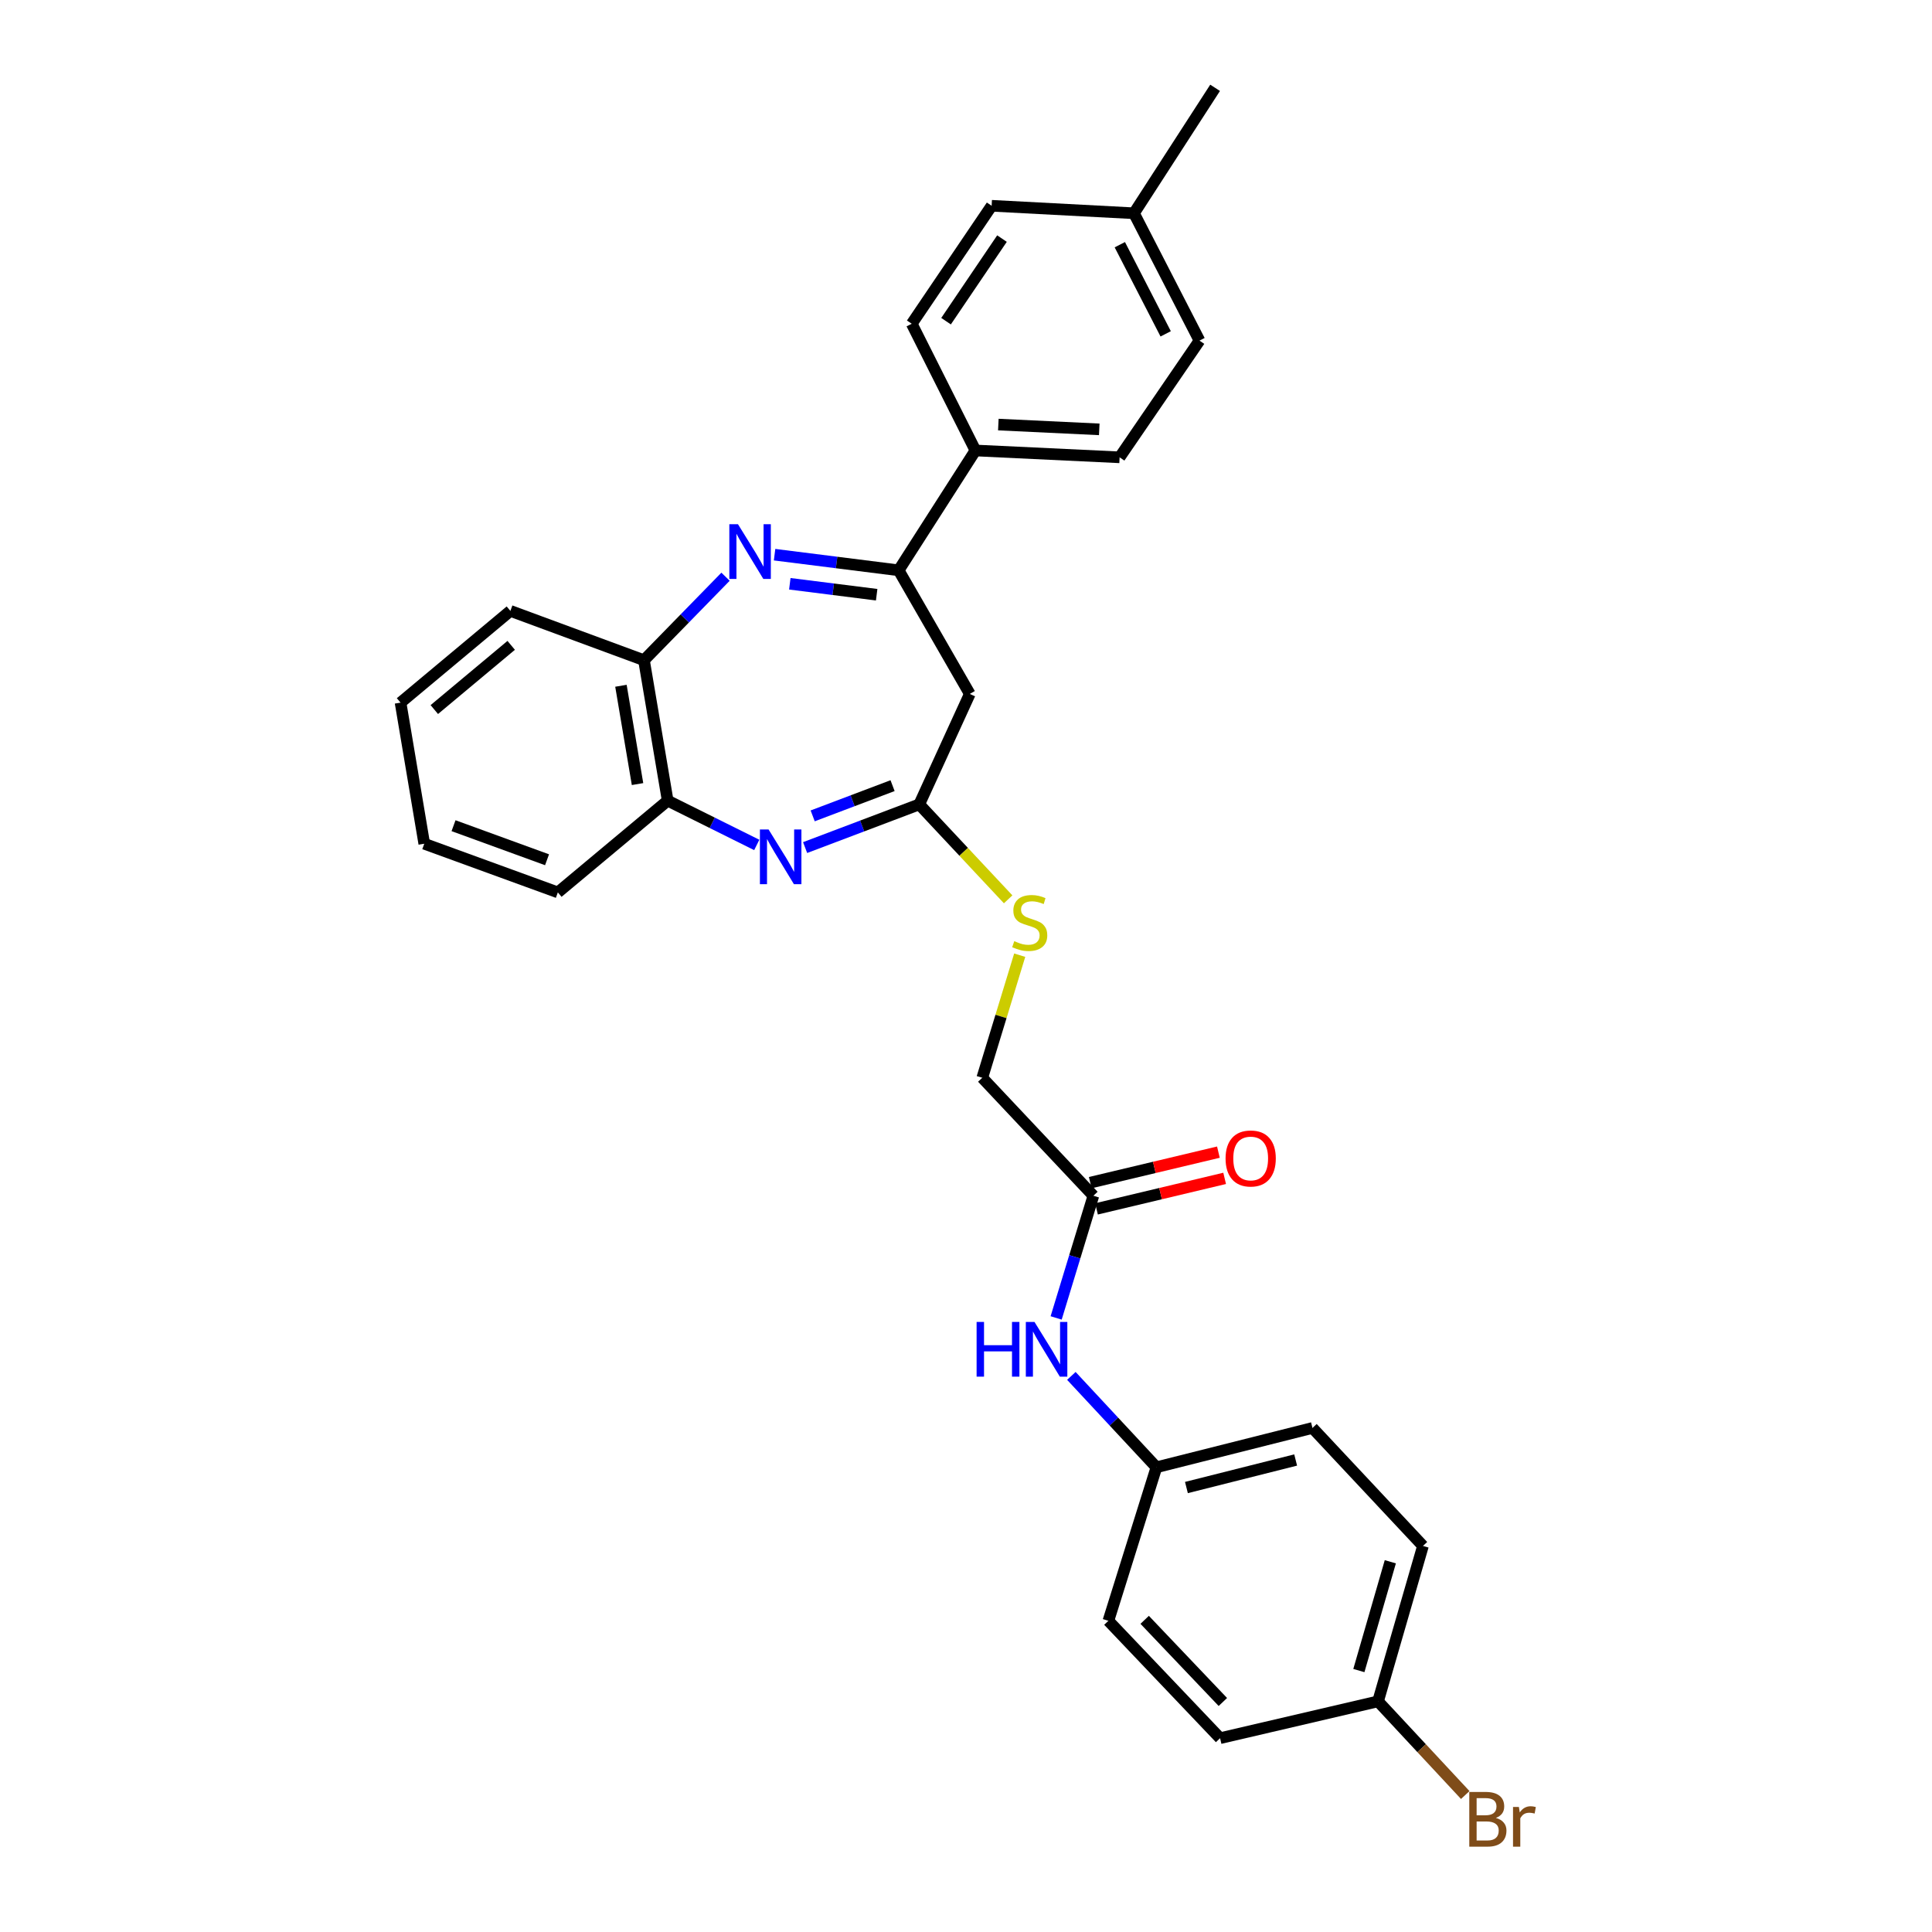<?xml version='1.0' encoding='iso-8859-1'?>
<svg version='1.1' baseProfile='full'
              xmlns='http://www.w3.org/2000/svg'
                      xmlns:rdkit='http://www.rdkit.org/xml'
                      xmlns:xlink='http://www.w3.org/1999/xlink'
                  xml:space='preserve'
width='1000px' height='1000px' viewBox='0 0 1000 1000'>
<!-- END OF HEADER -->
<rect style='opacity:1.0;fill:#FFFFFF;stroke:none' width='1000' height='1000' x='0' y='0'> </rect>
<path class='bond-1' d='M 400.919,287.101 L 433.029,291.145' style='fill:none;fill-rule:evenodd;stroke:#0000FF;stroke-width:6px;stroke-linecap:butt;stroke-linejoin:miter;stroke-opacity:1' />
<path class='bond-1' d='M 433.029,291.145 L 465.138,295.19' style='fill:none;fill-rule:evenodd;stroke:#000000;stroke-width:6px;stroke-linecap:butt;stroke-linejoin:miter;stroke-opacity:1' />
<path class='bond-1' d='M 408.808,302.163 L 431.284,304.994' style='fill:none;fill-rule:evenodd;stroke:#0000FF;stroke-width:6px;stroke-linecap:butt;stroke-linejoin:miter;stroke-opacity:1' />
<path class='bond-1' d='M 431.284,304.994 L 453.761,307.826' style='fill:none;fill-rule:evenodd;stroke:#000000;stroke-width:6px;stroke-linecap:butt;stroke-linejoin:miter;stroke-opacity:1' />
<path class='bond-4' d='M 375.537,298.51 L 354.43,320.118' style='fill:none;fill-rule:evenodd;stroke:#0000FF;stroke-width:6px;stroke-linecap:butt;stroke-linejoin:miter;stroke-opacity:1' />
<path class='bond-4' d='M 354.43,320.118 L 333.322,341.726' style='fill:none;fill-rule:evenodd;stroke:#000000;stroke-width:6px;stroke-linecap:butt;stroke-linejoin:miter;stroke-opacity:1' />
<path class='bond-0' d='M 391.696,437.341 L 368.643,425.88' style='fill:none;fill-rule:evenodd;stroke:#0000FF;stroke-width:6px;stroke-linecap:butt;stroke-linejoin:miter;stroke-opacity:1' />
<path class='bond-0' d='M 368.643,425.88 L 345.59,414.42' style='fill:none;fill-rule:evenodd;stroke:#000000;stroke-width:6px;stroke-linecap:butt;stroke-linejoin:miter;stroke-opacity:1' />
<path class='bond-29' d='M 416.726,438.703 L 446.26,427.527' style='fill:none;fill-rule:evenodd;stroke:#0000FF;stroke-width:6px;stroke-linecap:butt;stroke-linejoin:miter;stroke-opacity:1' />
<path class='bond-29' d='M 446.26,427.527 L 475.793,416.35' style='fill:none;fill-rule:evenodd;stroke:#000000;stroke-width:6px;stroke-linecap:butt;stroke-linejoin:miter;stroke-opacity:1' />
<path class='bond-29' d='M 420.646,422.295 L 441.319,414.471' style='fill:none;fill-rule:evenodd;stroke:#0000FF;stroke-width:6px;stroke-linecap:butt;stroke-linejoin:miter;stroke-opacity:1' />
<path class='bond-29' d='M 441.319,414.471 L 461.993,406.648' style='fill:none;fill-rule:evenodd;stroke:#000000;stroke-width:6px;stroke-linecap:butt;stroke-linejoin:miter;stroke-opacity:1' />
<path class='bond-3' d='M 465.138,295.19 L 501.966,359.174' style='fill:none;fill-rule:evenodd;stroke:#000000;stroke-width:6px;stroke-linecap:butt;stroke-linejoin:miter;stroke-opacity:1' />
<path class='bond-7' d='M 465.138,295.19 L 504.881,233.167' style='fill:none;fill-rule:evenodd;stroke:#000000;stroke-width:6px;stroke-linecap:butt;stroke-linejoin:miter;stroke-opacity:1' />
<path class='bond-2' d='M 475.793,416.35 L 501.966,359.174' style='fill:none;fill-rule:evenodd;stroke:#000000;stroke-width:6px;stroke-linecap:butt;stroke-linejoin:miter;stroke-opacity:1' />
<path class='bond-8' d='M 475.793,416.35 L 498.803,440.92' style='fill:none;fill-rule:evenodd;stroke:#000000;stroke-width:6px;stroke-linecap:butt;stroke-linejoin:miter;stroke-opacity:1' />
<path class='bond-8' d='M 498.803,440.92 L 521.813,465.49' style='fill:none;fill-rule:evenodd;stroke:#CCCC00;stroke-width:6px;stroke-linecap:butt;stroke-linejoin:miter;stroke-opacity:1' />
<path class='bond-5' d='M 333.322,341.726 L 345.59,414.42' style='fill:none;fill-rule:evenodd;stroke:#000000;stroke-width:6px;stroke-linecap:butt;stroke-linejoin:miter;stroke-opacity:1' />
<path class='bond-5' d='M 321.398,354.953 L 329.986,405.838' style='fill:none;fill-rule:evenodd;stroke:#000000;stroke-width:6px;stroke-linecap:butt;stroke-linejoin:miter;stroke-opacity:1' />
<path class='bond-24' d='M 333.322,341.726 L 264.173,316.197' style='fill:none;fill-rule:evenodd;stroke:#000000;stroke-width:6px;stroke-linecap:butt;stroke-linejoin:miter;stroke-opacity:1' />
<path class='bond-25' d='M 345.59,414.42 L 288.74,461.902' style='fill:none;fill-rule:evenodd;stroke:#000000;stroke-width:6px;stroke-linecap:butt;stroke-linejoin:miter;stroke-opacity:1' />
<path class='bond-6' d='M 565.935,618.921 L 508.425,557.852' style='fill:none;fill-rule:evenodd;stroke:#000000;stroke-width:6px;stroke-linecap:butt;stroke-linejoin:miter;stroke-opacity:1' />
<path class='bond-9' d='M 565.935,618.921 L 556.297,650.538' style='fill:none;fill-rule:evenodd;stroke:#000000;stroke-width:6px;stroke-linecap:butt;stroke-linejoin:miter;stroke-opacity:1' />
<path class='bond-9' d='M 556.297,650.538 L 546.659,682.155' style='fill:none;fill-rule:evenodd;stroke:#0000FF;stroke-width:6px;stroke-linecap:butt;stroke-linejoin:miter;stroke-opacity:1' />
<path class='bond-10' d='M 567.551,625.711 L 600.714,617.817' style='fill:none;fill-rule:evenodd;stroke:#000000;stroke-width:6px;stroke-linecap:butt;stroke-linejoin:miter;stroke-opacity:1' />
<path class='bond-10' d='M 600.714,617.817 L 633.876,609.924' style='fill:none;fill-rule:evenodd;stroke:#FF0000;stroke-width:6px;stroke-linecap:butt;stroke-linejoin:miter;stroke-opacity:1' />
<path class='bond-10' d='M 564.319,612.131 L 597.481,604.238' style='fill:none;fill-rule:evenodd;stroke:#000000;stroke-width:6px;stroke-linecap:butt;stroke-linejoin:miter;stroke-opacity:1' />
<path class='bond-10' d='M 597.481,604.238 L 630.644,596.345' style='fill:none;fill-rule:evenodd;stroke:#FF0000;stroke-width:6px;stroke-linecap:butt;stroke-linejoin:miter;stroke-opacity:1' />
<path class='bond-11' d='M 504.881,233.167 L 579.506,236.711' style='fill:none;fill-rule:evenodd;stroke:#000000;stroke-width:6px;stroke-linecap:butt;stroke-linejoin:miter;stroke-opacity:1' />
<path class='bond-11' d='M 516.737,219.756 L 568.974,222.236' style='fill:none;fill-rule:evenodd;stroke:#000000;stroke-width:6px;stroke-linecap:butt;stroke-linejoin:miter;stroke-opacity:1' />
<path class='bond-12' d='M 504.881,233.167 L 471.916,167.577' style='fill:none;fill-rule:evenodd;stroke:#000000;stroke-width:6px;stroke-linecap:butt;stroke-linejoin:miter;stroke-opacity:1' />
<path class='bond-13' d='M 527.799,494.402 L 518.112,526.127' style='fill:none;fill-rule:evenodd;stroke:#CCCC00;stroke-width:6px;stroke-linecap:butt;stroke-linejoin:miter;stroke-opacity:1' />
<path class='bond-13' d='M 518.112,526.127 L 508.425,557.852' style='fill:none;fill-rule:evenodd;stroke:#000000;stroke-width:6px;stroke-linecap:butt;stroke-linejoin:miter;stroke-opacity:1' />
<path class='bond-14' d='M 554.535,712.168 L 576.551,735.815' style='fill:none;fill-rule:evenodd;stroke:#0000FF;stroke-width:6px;stroke-linecap:butt;stroke-linejoin:miter;stroke-opacity:1' />
<path class='bond-14' d='M 576.551,735.815 L 598.567,759.461' style='fill:none;fill-rule:evenodd;stroke:#000000;stroke-width:6px;stroke-linecap:butt;stroke-linejoin:miter;stroke-opacity:1' />
<path class='bond-17' d='M 579.506,236.711 L 620.854,176.301' style='fill:none;fill-rule:evenodd;stroke:#000000;stroke-width:6px;stroke-linecap:butt;stroke-linejoin:miter;stroke-opacity:1' />
<path class='bond-16' d='M 471.916,167.577 L 513.272,106.508' style='fill:none;fill-rule:evenodd;stroke:#000000;stroke-width:6px;stroke-linecap:butt;stroke-linejoin:miter;stroke-opacity:1' />
<path class='bond-16' d='M 489.677,166.244 L 518.626,123.495' style='fill:none;fill-rule:evenodd;stroke:#000000;stroke-width:6px;stroke-linecap:butt;stroke-linejoin:miter;stroke-opacity:1' />
<path class='bond-20' d='M 598.567,759.461 L 573.697,838.932' style='fill:none;fill-rule:evenodd;stroke:#000000;stroke-width:6px;stroke-linecap:butt;stroke-linejoin:miter;stroke-opacity:1' />
<path class='bond-21' d='M 598.567,759.461 L 679.333,739.105' style='fill:none;fill-rule:evenodd;stroke:#000000;stroke-width:6px;stroke-linecap:butt;stroke-linejoin:miter;stroke-opacity:1' />
<path class='bond-21' d='M 614.093,769.943 L 670.63,755.693' style='fill:none;fill-rule:evenodd;stroke:#000000;stroke-width:6px;stroke-linecap:butt;stroke-linejoin:miter;stroke-opacity:1' />
<path class='bond-15' d='M 713.268,880.622 L 736.525,800.174' style='fill:none;fill-rule:evenodd;stroke:#000000;stroke-width:6px;stroke-linecap:butt;stroke-linejoin:miter;stroke-opacity:1' />
<path class='bond-15' d='M 703.347,864.678 L 719.627,808.364' style='fill:none;fill-rule:evenodd;stroke:#000000;stroke-width:6px;stroke-linecap:butt;stroke-linejoin:miter;stroke-opacity:1' />
<path class='bond-19' d='M 713.268,880.622 L 735.84,904.863' style='fill:none;fill-rule:evenodd;stroke:#000000;stroke-width:6px;stroke-linecap:butt;stroke-linejoin:miter;stroke-opacity:1' />
<path class='bond-19' d='M 735.84,904.863 L 758.413,929.104' style='fill:none;fill-rule:evenodd;stroke:#7F4C19;stroke-width:6px;stroke-linecap:butt;stroke-linejoin:miter;stroke-opacity:1' />
<path class='bond-32' d='M 713.268,880.622 L 631.517,899.683' style='fill:none;fill-rule:evenodd;stroke:#000000;stroke-width:6px;stroke-linecap:butt;stroke-linejoin:miter;stroke-opacity:1' />
<path class='bond-18' d='M 513.272,106.508 L 586.943,110.385' style='fill:none;fill-rule:evenodd;stroke:#000000;stroke-width:6px;stroke-linecap:butt;stroke-linejoin:miter;stroke-opacity:1' />
<path class='bond-31' d='M 620.854,176.301 L 586.943,110.385' style='fill:none;fill-rule:evenodd;stroke:#000000;stroke-width:6px;stroke-linecap:butt;stroke-linejoin:miter;stroke-opacity:1' />
<path class='bond-31' d='M 603.355,172.799 L 579.617,126.658' style='fill:none;fill-rule:evenodd;stroke:#000000;stroke-width:6px;stroke-linecap:butt;stroke-linejoin:miter;stroke-opacity:1' />
<path class='bond-26' d='M 586.943,110.385 L 628.935,45.455' style='fill:none;fill-rule:evenodd;stroke:#000000;stroke-width:6px;stroke-linecap:butt;stroke-linejoin:miter;stroke-opacity:1' />
<path class='bond-23' d='M 573.697,838.932 L 631.517,899.683' style='fill:none;fill-rule:evenodd;stroke:#000000;stroke-width:6px;stroke-linecap:butt;stroke-linejoin:miter;stroke-opacity:1' />
<path class='bond-23' d='M 592.481,838.421 L 632.955,880.947' style='fill:none;fill-rule:evenodd;stroke:#000000;stroke-width:6px;stroke-linecap:butt;stroke-linejoin:miter;stroke-opacity:1' />
<path class='bond-22' d='M 679.333,739.105 L 736.525,800.174' style='fill:none;fill-rule:evenodd;stroke:#000000;stroke-width:6px;stroke-linecap:butt;stroke-linejoin:miter;stroke-opacity:1' />
<path class='bond-27' d='M 264.173,316.197 L 207.322,363.68' style='fill:none;fill-rule:evenodd;stroke:#000000;stroke-width:6px;stroke-linecap:butt;stroke-linejoin:miter;stroke-opacity:1' />
<path class='bond-27' d='M 264.593,334.033 L 224.798,367.271' style='fill:none;fill-rule:evenodd;stroke:#000000;stroke-width:6px;stroke-linecap:butt;stroke-linejoin:miter;stroke-opacity:1' />
<path class='bond-30' d='M 288.74,461.902 L 219.598,436.715' style='fill:none;fill-rule:evenodd;stroke:#000000;stroke-width:6px;stroke-linecap:butt;stroke-linejoin:miter;stroke-opacity:1' />
<path class='bond-30' d='M 283.147,445.009 L 234.747,427.377' style='fill:none;fill-rule:evenodd;stroke:#000000;stroke-width:6px;stroke-linecap:butt;stroke-linejoin:miter;stroke-opacity:1' />
<path class='bond-28' d='M 207.322,363.68 L 219.598,436.715' style='fill:none;fill-rule:evenodd;stroke:#000000;stroke-width:6px;stroke-linecap:butt;stroke-linejoin:miter;stroke-opacity:1' />
<path  class='atom-0' d='M 381.982 271.344
L 391.262 286.344
Q 392.182 287.824, 393.662 290.504
Q 395.142 293.184, 395.222 293.344
L 395.222 271.344
L 398.982 271.344
L 398.982 299.664
L 395.102 299.664
L 385.142 283.264
Q 383.982 281.344, 382.742 279.144
Q 381.542 276.944, 381.182 276.264
L 381.182 299.664
L 377.502 299.664
L 377.502 271.344
L 381.982 271.344
' fill='#0000FF'/>
<path  class='atom-1' d='M 397.809 429.332
L 407.089 444.332
Q 408.009 445.812, 409.489 448.492
Q 410.969 451.172, 411.049 451.332
L 411.049 429.332
L 414.809 429.332
L 414.809 457.652
L 410.929 457.652
L 400.969 441.252
Q 399.809 439.332, 398.569 437.132
Q 397.369 434.932, 397.009 434.252
L 397.009 457.652
L 393.329 457.652
L 393.329 429.332
L 397.809 429.332
' fill='#0000FF'/>
<path  class='atom-9' d='M 524.985 487.139
Q 525.305 487.259, 526.625 487.819
Q 527.945 488.379, 529.385 488.739
Q 530.865 489.059, 532.305 489.059
Q 534.985 489.059, 536.545 487.779
Q 538.105 486.459, 538.105 484.179
Q 538.105 482.619, 537.305 481.659
Q 536.545 480.699, 535.345 480.179
Q 534.145 479.659, 532.145 479.059
Q 529.625 478.299, 528.105 477.579
Q 526.625 476.859, 525.545 475.339
Q 524.505 473.819, 524.505 471.259
Q 524.505 467.699, 526.905 465.499
Q 529.345 463.299, 534.145 463.299
Q 537.425 463.299, 541.145 464.859
L 540.225 467.939
Q 536.825 466.539, 534.265 466.539
Q 531.505 466.539, 529.985 467.699
Q 528.465 468.819, 528.505 470.779
Q 528.505 472.299, 529.265 473.219
Q 530.065 474.139, 531.185 474.659
Q 532.345 475.179, 534.265 475.779
Q 536.825 476.579, 538.345 477.379
Q 539.865 478.179, 540.945 479.819
Q 542.065 481.419, 542.065 484.179
Q 542.065 488.099, 539.425 490.219
Q 536.825 492.299, 532.465 492.299
Q 529.945 492.299, 528.025 491.739
Q 526.145 491.219, 523.905 490.299
L 524.985 487.139
' fill='#CCCC00'/>
<path  class='atom-10' d='M 505.489 684.232
L 509.329 684.232
L 509.329 696.272
L 523.809 696.272
L 523.809 684.232
L 527.649 684.232
L 527.649 712.552
L 523.809 712.552
L 523.809 699.472
L 509.329 699.472
L 509.329 712.552
L 505.489 712.552
L 505.489 684.232
' fill='#0000FF'/>
<path  class='atom-10' d='M 535.449 684.232
L 544.729 699.232
Q 545.649 700.712, 547.129 703.392
Q 548.609 706.072, 548.689 706.232
L 548.689 684.232
L 552.449 684.232
L 552.449 712.552
L 548.569 712.552
L 538.609 696.152
Q 537.449 694.232, 536.209 692.032
Q 535.009 689.832, 534.649 689.152
L 534.649 712.552
L 530.969 712.552
L 530.969 684.232
L 535.449 684.232
' fill='#0000FF'/>
<path  class='atom-11' d='M 634.352 599.622
Q 634.352 592.822, 637.712 589.022
Q 641.072 585.222, 647.352 585.222
Q 653.632 585.222, 656.992 589.022
Q 660.352 592.822, 660.352 599.622
Q 660.352 606.502, 656.952 610.422
Q 653.552 614.302, 647.352 614.302
Q 641.112 614.302, 637.712 610.422
Q 634.352 606.542, 634.352 599.622
M 647.352 611.102
Q 651.672 611.102, 653.992 608.222
Q 656.352 605.302, 656.352 599.622
Q 656.352 594.062, 653.992 591.262
Q 651.672 588.422, 647.352 588.422
Q 643.032 588.422, 640.672 591.222
Q 638.352 594.022, 638.352 599.622
Q 638.352 605.342, 640.672 608.222
Q 643.032 611.102, 647.352 611.102
' fill='#FF0000'/>
<path  class='atom-20' d='M 774.258 940.955
Q 776.978 941.715, 778.338 943.395
Q 779.738 945.035, 779.738 947.475
Q 779.738 951.395, 777.218 953.635
Q 774.738 955.835, 770.018 955.835
L 760.498 955.835
L 760.498 927.515
L 768.858 927.515
Q 773.698 927.515, 776.138 929.475
Q 778.578 931.435, 778.578 935.035
Q 778.578 939.315, 774.258 940.955
M 764.298 930.715
L 764.298 939.595
L 768.858 939.595
Q 771.658 939.595, 773.098 938.475
Q 774.578 937.315, 774.578 935.035
Q 774.578 930.715, 768.858 930.715
L 764.298 930.715
M 770.018 952.635
Q 772.778 952.635, 774.258 951.315
Q 775.738 949.995, 775.738 947.475
Q 775.738 945.155, 774.098 943.995
Q 772.498 942.795, 769.418 942.795
L 764.298 942.795
L 764.298 952.635
L 770.018 952.635
' fill='#7F4C19'/>
<path  class='atom-20' d='M 786.178 935.275
L 786.618 938.115
Q 788.778 934.915, 792.298 934.915
Q 793.418 934.915, 794.938 935.315
L 794.338 938.675
Q 792.618 938.275, 791.658 938.275
Q 789.978 938.275, 788.858 938.955
Q 787.778 939.595, 786.898 941.155
L 786.898 955.835
L 783.138 955.835
L 783.138 935.275
L 786.178 935.275
' fill='#7F4C19'/>
</svg>
